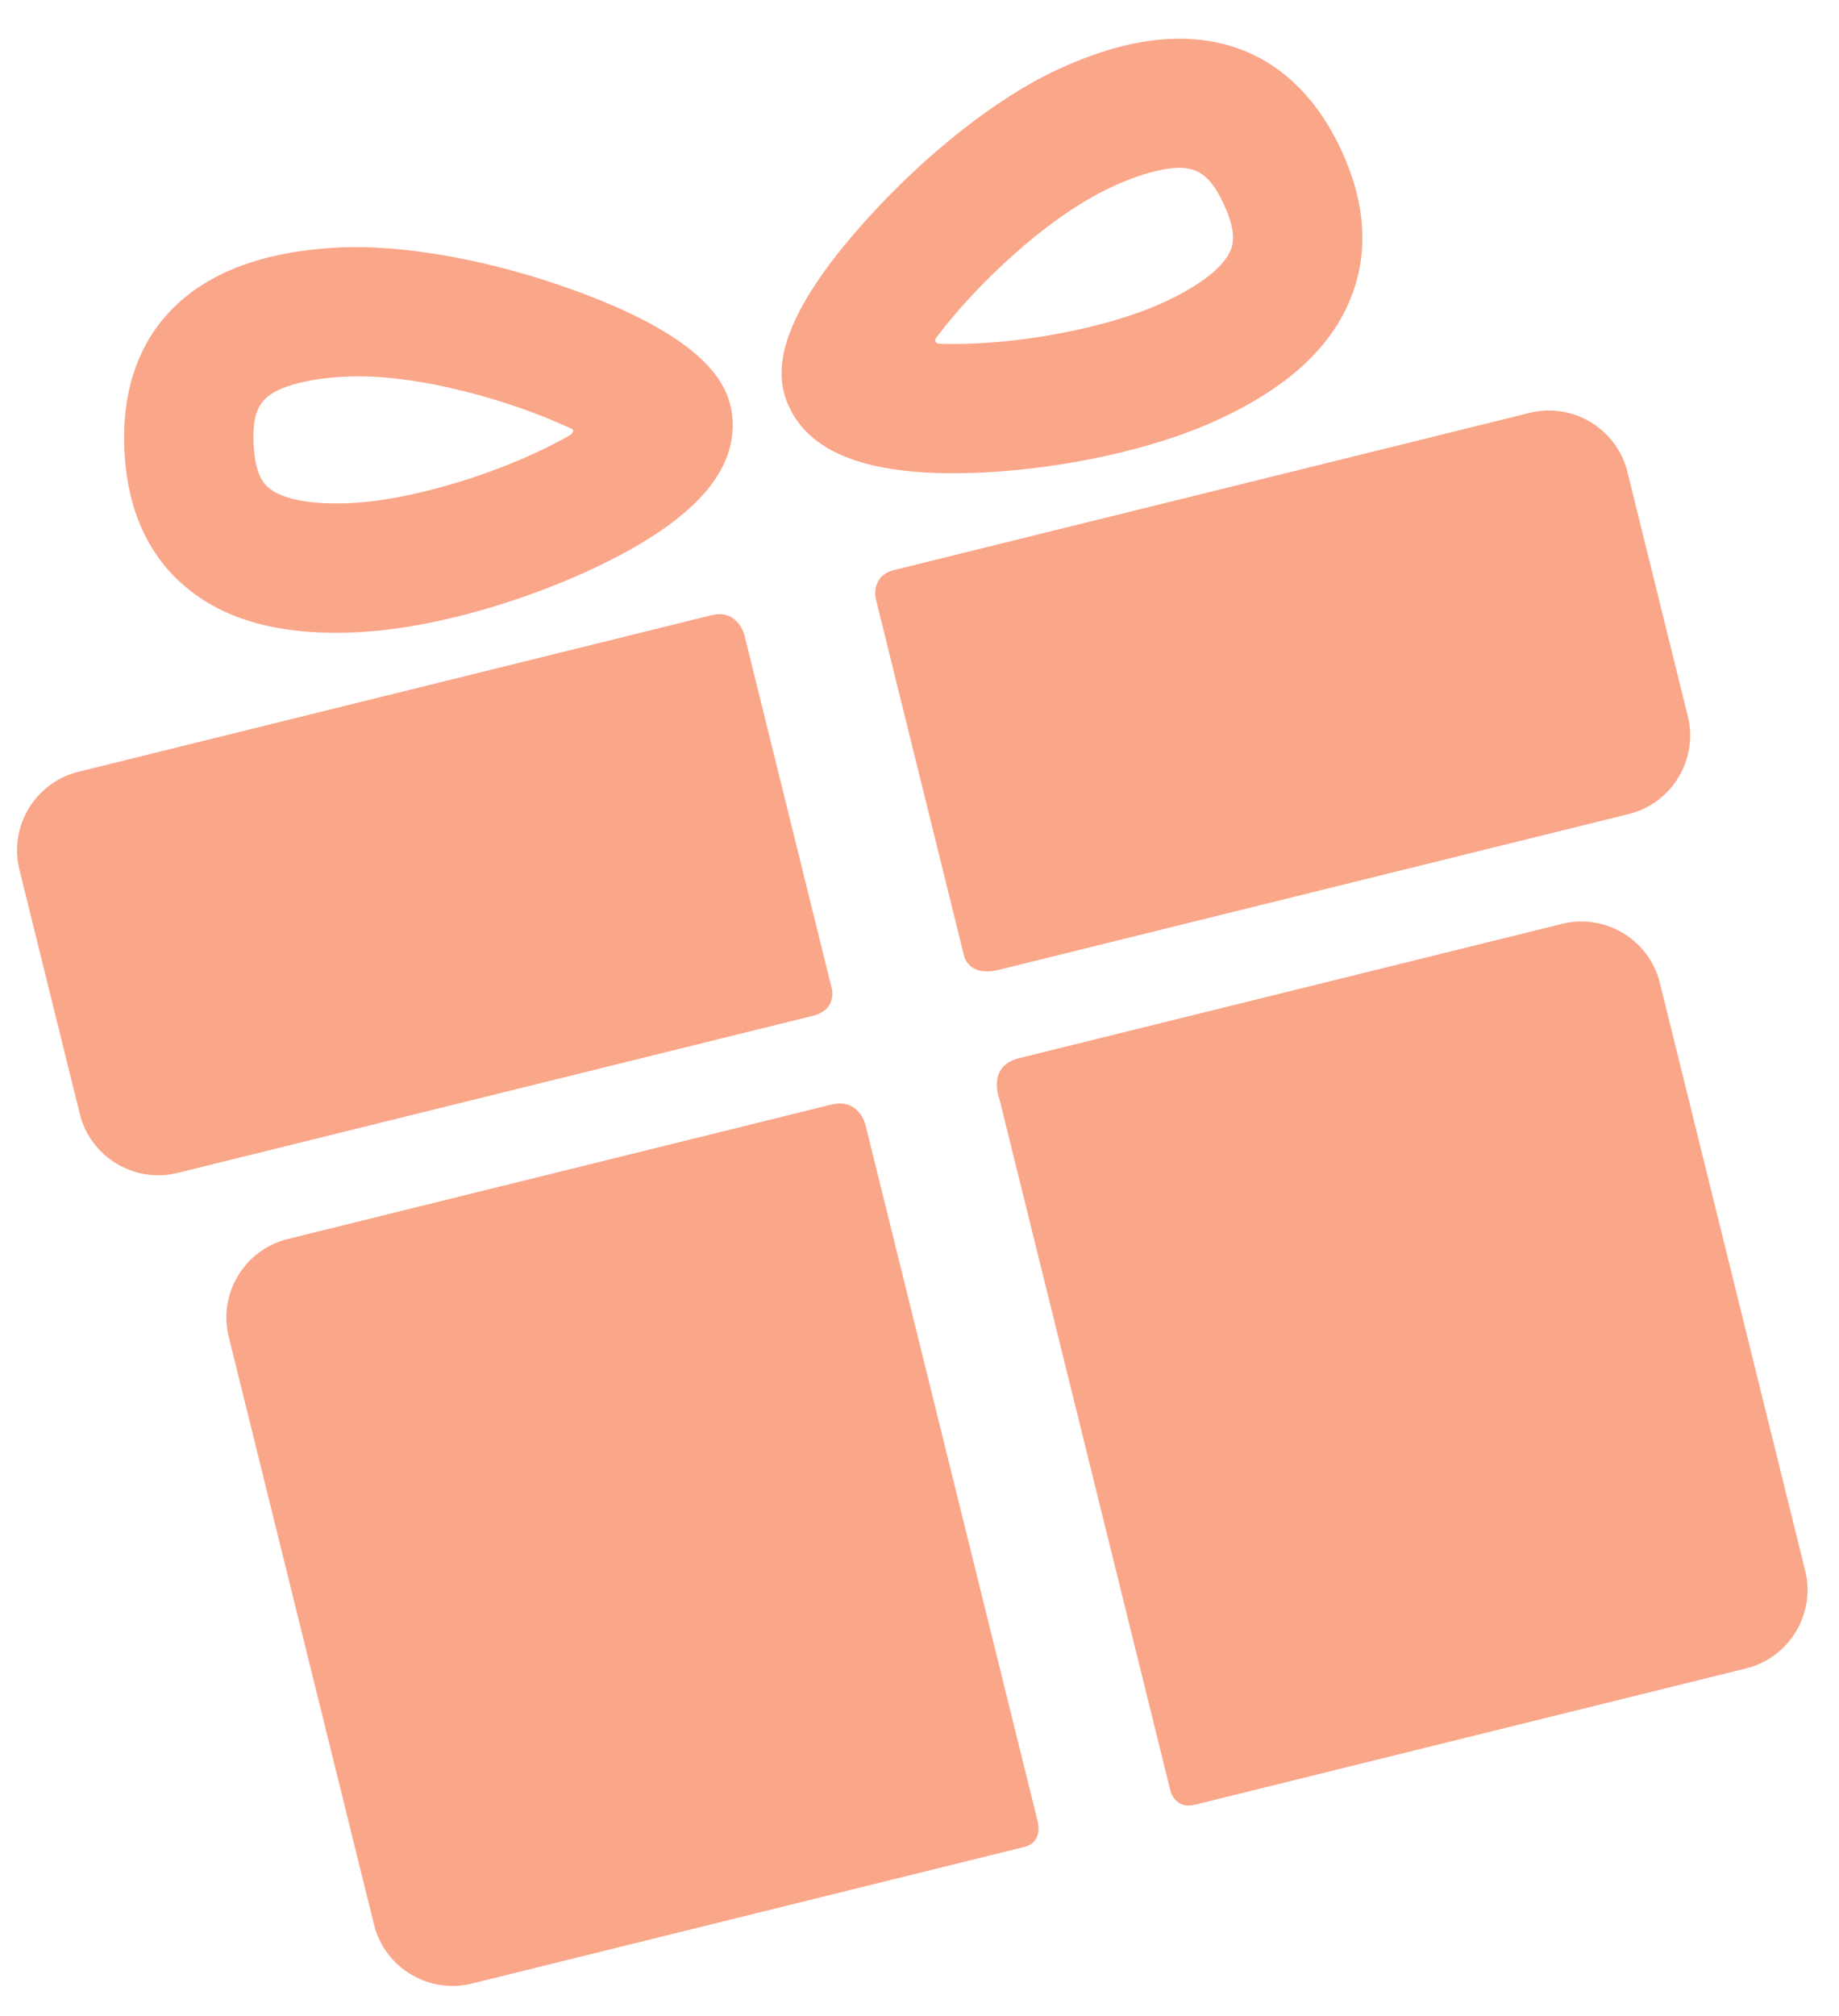 <svg width="73" height="80" viewBox="0 0 73 80" fill="none" xmlns="http://www.w3.org/2000/svg">
<path d="M32.996 43.838C27.524 45.191 11.419 49.173 11.419 49.173C9.709 49.596 8.656 51.341 9.079 53.05L14.847 76.382C15.27 78.092 17.015 79.144 18.725 78.722C18.725 78.722 35.167 74.656 40.665 73.297C41.396 73.116 41.202 72.33 41.202 72.33L34.351 44.624C34.351 44.624 34.09 43.568 32.996 43.838Z" fill="#FAA689"/>
<path d="M62.012 36.664C62.012 36.664 45.845 40.662 40.456 41.994C39.143 42.319 39.678 43.637 39.678 43.637L46.458 71.058C46.458 71.058 46.635 71.82 47.425 71.625C52.898 70.272 69.317 66.212 69.317 66.212C71.027 65.79 72.08 64.045 71.657 62.335L65.888 39.004C65.466 37.294 63.721 36.242 62.012 36.664Z" fill="#FAA689"/>
<path d="M29.551 25.21C29.551 25.21 29.29 24.157 28.249 24.414C22.017 25.955 3.109 30.63 3.109 30.63C1.399 31.053 0.346 32.798 0.769 34.507L3.168 44.211C3.591 45.92 5.335 46.973 7.045 46.55C7.045 46.55 26.038 41.855 32.271 40.313C33.227 40.077 33.022 39.248 33.022 39.248L29.551 25.21Z" fill="#FAA689"/>
<path d="M60.722 16.385C60.722 16.385 41.807 21.062 35.501 22.621C34.541 22.858 34.767 23.774 34.767 23.774L38.277 37.969C38.277 37.969 38.477 38.779 39.645 38.49C45.898 36.944 64.659 32.305 64.659 32.305C66.368 31.882 67.421 30.138 66.999 28.428L64.6 18.725C64.177 17.015 62.432 15.962 60.722 16.385Z" fill="#FAA689"/>
<path fill-rule="evenodd" clip-rule="evenodd" d="M14.205 25.09C15.399 25.031 16.726 24.823 18.149 24.471C20.54 23.88 23.022 22.922 24.958 21.844C27.824 20.248 29.172 18.566 29.08 16.701C29.017 15.432 28.294 13.514 22.759 11.508C19.497 10.325 16.017 9.696 13.449 9.823C12.44 9.873 11.509 10.001 10.684 10.206C6.782 11.17 4.741 13.902 4.939 17.896C5.052 20.18 5.845 21.974 7.294 23.23C8.911 24.632 11.172 25.24 14.205 25.09ZM10.066 17.643C9.99 16.112 10.405 15.561 11.916 15.188C12.421 15.063 13.023 14.982 13.703 14.948C16.623 14.804 20.456 15.965 22.65 17.001C22.844 17.06 22.716 17.219 22.622 17.273C21.322 18.015 19.306 18.897 16.916 19.488C15.829 19.757 14.804 19.922 13.951 19.964C12.371 20.042 11.201 19.825 10.655 19.351L10.655 19.351C10.524 19.238 10.127 18.893 10.066 17.643ZM44.617 17.927L44.617 17.926C46.039 17.575 47.31 17.14 48.394 16.637C51.148 15.356 52.865 13.764 53.643 11.77C54.34 9.983 54.204 8.027 53.24 5.954C51.554 2.327 48.476 0.861 44.574 1.826C43.748 2.03 42.865 2.35 41.949 2.776C39.617 3.86 36.831 6.04 34.497 8.606C30.534 12.96 30.789 14.995 31.324 16.147C32.112 17.839 34.088 18.699 37.368 18.776C39.583 18.827 42.225 18.518 44.617 17.927ZM37.252 13.641C37.161 13.637 37.046 13.508 37.185 13.374C38.644 11.434 41.462 8.663 44.113 7.43C44.731 7.142 45.3 6.933 45.805 6.808C47.316 6.435 47.94 6.729 48.586 8.118C49.115 9.254 48.924 9.744 48.861 9.905C48.599 10.578 47.664 11.316 46.23 11.983C45.456 12.343 44.472 12.675 43.385 12.944C40.967 13.542 38.747 13.697 37.252 13.641Z" fill="#FAA689"/>
</svg>
